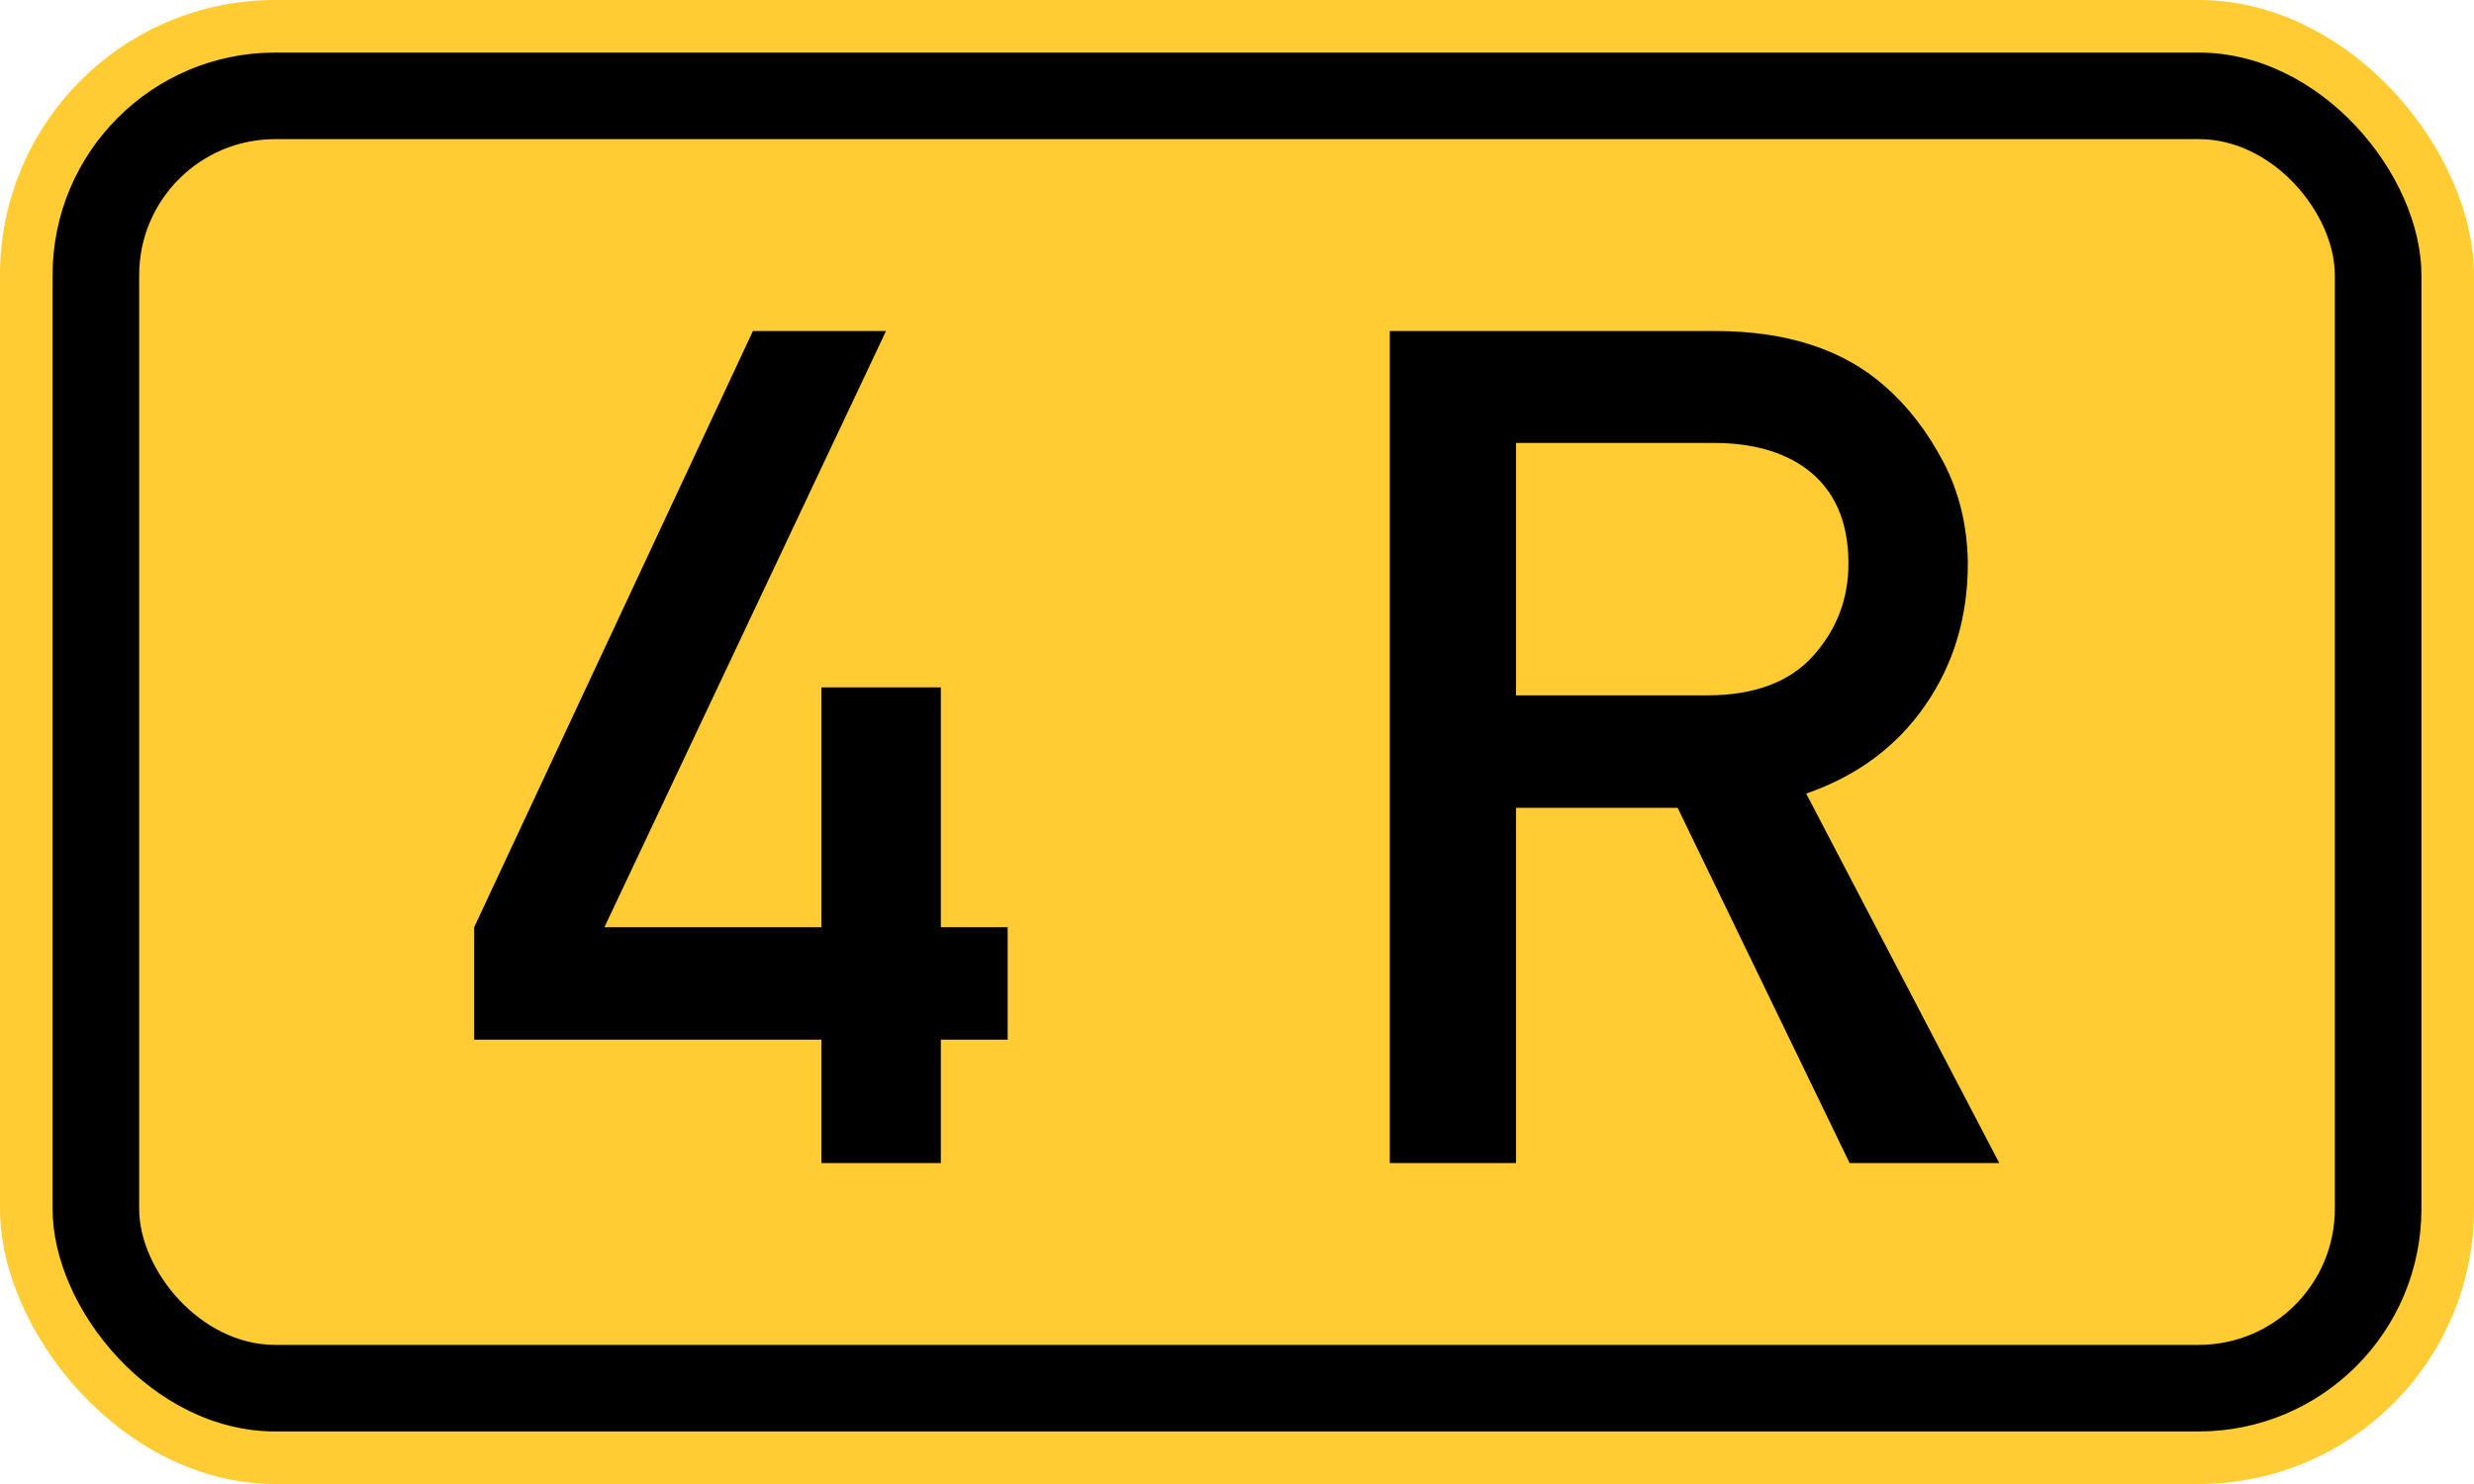 <?xml version="1.0" standalone="no"?>
<!DOCTYPE svg PUBLIC "-//W3C//DTD SVG 1.1//EN" "http://www.w3.org/Graphics/SVG/1.1/DTD/svg11.dtd">
<svg width="200" height="120" version="1.1" xmlns="http://www.w3.org/2000/svg">
<rect x="0" y="0" width="200" height="120" rx="22.25" ry="22.25" stroke="none" fill="#ffcc33" />
<rect x="4.25" y="4.25" width="191.5" height="111.5" rx="18" ry="18" stroke="none" fill="black" />
<rect x="11.25" y="11.25" width="177.5" height="97.5" rx="11" ry="11" stroke="none" fill="#ffcc33" />
<path fill="black" fill-rule="evenodd" stroke="none" d="M38.333 84.072 V74.976 L60.867 26.769 H71.625 L48.861 74.976 H66.408 V55.582 H76.058 V74.976 H81.461 V84.072 H76.058 V94.046 H66.408 V84.072 H38.333 ZM122.557 35.819 V56.229 H137.979 Q143.705 56.229 146.568 53.043 T149.43 45.562 Q149.43 40.437 146.013 37.897 Q143.151 35.819 138.579 35.819 H122.557 ZM112.352 94.046 V26.769 H138.672 Q147.306 26.769 152.339 31.202 Q155.156 33.649 157.095 37.343 T159.081 45.562 Q159.081 52.073 155.618 57.06 T146.013 64.171 L161.621 94.046 H149.523 L135.624 65.325 H122.557 V94.046 H112.352 Z" />
</svg>
